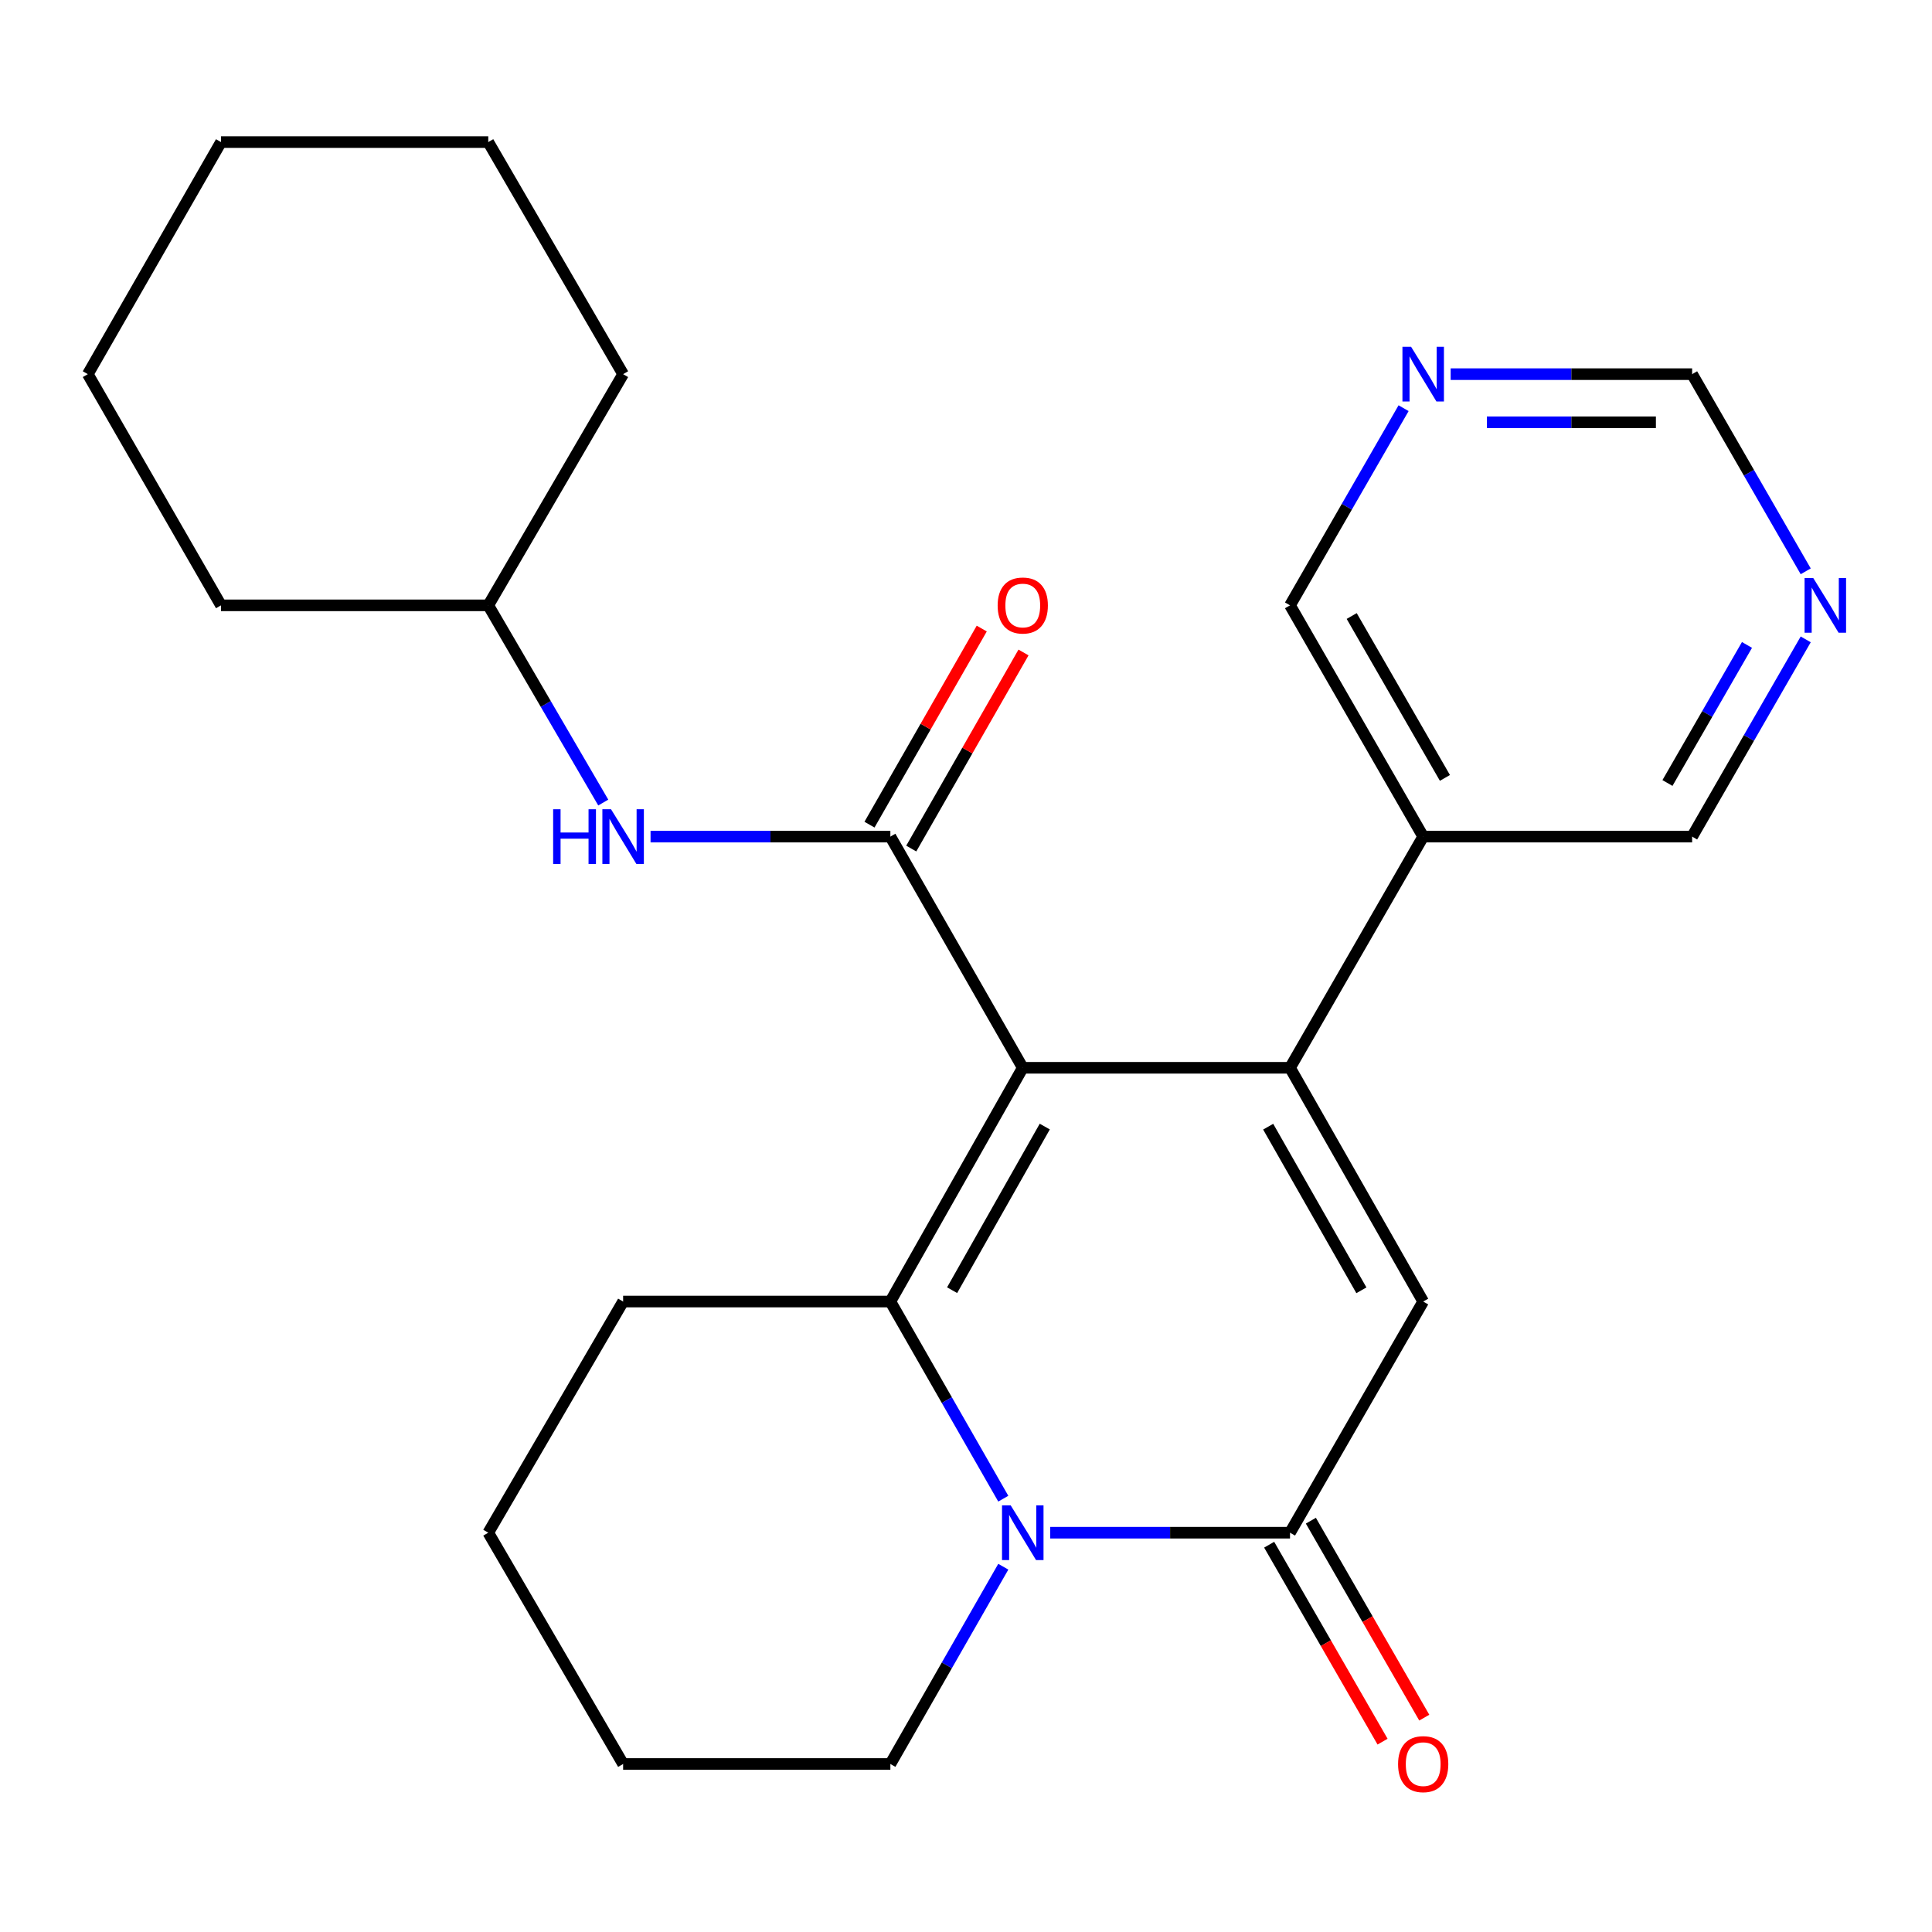 <?xml version='1.0' encoding='iso-8859-1'?>
<svg version='1.1' baseProfile='full'
              xmlns='http://www.w3.org/2000/svg'
                      xmlns:rdkit='http://www.rdkit.org/xml'
                      xmlns:xlink='http://www.w3.org/1999/xlink'
                  xml:space='preserve'
width='1000px' height='1000px' viewBox='0 0 1000 1000'>
<!-- END OF HEADER -->
<rect style='opacity:1.0;fill:#FFFFFF;stroke:none' width='1000' height='1000' x='0' y='0'> </rect>
<path class='bond-0' d='M 529.383,552.686 L 667.711,552.686' style='fill:none;fill-rule:evenodd;stroke:#000000;stroke-width:6px;stroke-linecap:butt;stroke-linejoin:miter;stroke-opacity:1' />
<path class='bond-1' d='M 529.383,552.686 L 460.855,673.675' style='fill:none;fill-rule:evenodd;stroke:#000000;stroke-width:6px;stroke-linecap:butt;stroke-linejoin:miter;stroke-opacity:1' />
<path class='bond-1' d='M 540.777,583.11 L 492.808,667.803' style='fill:none;fill-rule:evenodd;stroke:#000000;stroke-width:6px;stroke-linecap:butt;stroke-linejoin:miter;stroke-opacity:1' />
<path class='bond-3' d='M 529.383,552.686 L 460.855,433.026' style='fill:none;fill-rule:evenodd;stroke:#000000;stroke-width:6px;stroke-linecap:butt;stroke-linejoin:miter;stroke-opacity:1' />
<path class='bond-5' d='M 667.711,552.686 L 736.64,673.675' style='fill:none;fill-rule:evenodd;stroke:#000000;stroke-width:6px;stroke-linecap:butt;stroke-linejoin:miter;stroke-opacity:1' />
<path class='bond-5' d='M 656.407,583.165 L 704.657,667.857' style='fill:none;fill-rule:evenodd;stroke:#000000;stroke-width:6px;stroke-linecap:butt;stroke-linejoin:miter;stroke-opacity:1' />
<path class='bond-7' d='M 667.711,552.686 L 736.64,433.026' style='fill:none;fill-rule:evenodd;stroke:#000000;stroke-width:6px;stroke-linecap:butt;stroke-linejoin:miter;stroke-opacity:1' />
<path class='bond-2' d='M 460.855,673.675 L 490.077,724.695' style='fill:none;fill-rule:evenodd;stroke:#000000;stroke-width:6px;stroke-linecap:butt;stroke-linejoin:miter;stroke-opacity:1' />
<path class='bond-2' d='M 490.077,724.695 L 519.298,775.714' style='fill:none;fill-rule:evenodd;stroke:#0000FF;stroke-width:6px;stroke-linecap:butt;stroke-linejoin:miter;stroke-opacity:1' />
<path class='bond-13' d='M 460.855,673.675 L 322.527,673.675' style='fill:none;fill-rule:evenodd;stroke:#000000;stroke-width:6px;stroke-linecap:butt;stroke-linejoin:miter;stroke-opacity:1' />
<path class='bond-4' d='M 543.581,793.322 L 605.646,793.322' style='fill:none;fill-rule:evenodd;stroke:#0000FF;stroke-width:6px;stroke-linecap:butt;stroke-linejoin:miter;stroke-opacity:1' />
<path class='bond-4' d='M 605.646,793.322 L 667.711,793.322' style='fill:none;fill-rule:evenodd;stroke:#000000;stroke-width:6px;stroke-linecap:butt;stroke-linejoin:miter;stroke-opacity:1' />
<path class='bond-14' d='M 519.303,810.93 L 490.079,861.984' style='fill:none;fill-rule:evenodd;stroke:#0000FF;stroke-width:6px;stroke-linecap:butt;stroke-linejoin:miter;stroke-opacity:1' />
<path class='bond-14' d='M 490.079,861.984 L 460.855,913.037' style='fill:none;fill-rule:evenodd;stroke:#000000;stroke-width:6px;stroke-linecap:butt;stroke-linejoin:miter;stroke-opacity:1' />
<path class='bond-6' d='M 460.855,433.026 L 398.79,433.026' style='fill:none;fill-rule:evenodd;stroke:#000000;stroke-width:6px;stroke-linecap:butt;stroke-linejoin:miter;stroke-opacity:1' />
<path class='bond-6' d='M 398.79,433.026 L 336.725,433.026' style='fill:none;fill-rule:evenodd;stroke:#0000FF;stroke-width:6px;stroke-linecap:butt;stroke-linejoin:miter;stroke-opacity:1' />
<path class='bond-8' d='M 471.664,439.213 L 500.715,388.466' style='fill:none;fill-rule:evenodd;stroke:#000000;stroke-width:6px;stroke-linecap:butt;stroke-linejoin:miter;stroke-opacity:1' />
<path class='bond-8' d='M 500.715,388.466 L 529.767,337.72' style='fill:none;fill-rule:evenodd;stroke:#FF0000;stroke-width:6px;stroke-linecap:butt;stroke-linejoin:miter;stroke-opacity:1' />
<path class='bond-8' d='M 450.046,426.838 L 479.098,376.091' style='fill:none;fill-rule:evenodd;stroke:#000000;stroke-width:6px;stroke-linecap:butt;stroke-linejoin:miter;stroke-opacity:1' />
<path class='bond-8' d='M 479.098,376.091 L 508.15,325.344' style='fill:none;fill-rule:evenodd;stroke:#FF0000;stroke-width:6px;stroke-linecap:butt;stroke-linejoin:miter;stroke-opacity:1' />
<path class='bond-9' d='M 656.918,799.536 L 686.265,850.507' style='fill:none;fill-rule:evenodd;stroke:#000000;stroke-width:6px;stroke-linecap:butt;stroke-linejoin:miter;stroke-opacity:1' />
<path class='bond-9' d='M 686.265,850.507 L 715.613,901.478' style='fill:none;fill-rule:evenodd;stroke:#FF0000;stroke-width:6px;stroke-linecap:butt;stroke-linejoin:miter;stroke-opacity:1' />
<path class='bond-9' d='M 678.504,787.107 L 707.852,838.078' style='fill:none;fill-rule:evenodd;stroke:#000000;stroke-width:6px;stroke-linecap:butt;stroke-linejoin:miter;stroke-opacity:1' />
<path class='bond-9' d='M 707.852,838.078 L 737.2,889.049' style='fill:none;fill-rule:evenodd;stroke:#FF0000;stroke-width:6px;stroke-linecap:butt;stroke-linejoin:miter;stroke-opacity:1' />
<path class='bond-25' d='M 667.711,793.322 L 736.64,673.675' style='fill:none;fill-rule:evenodd;stroke:#000000;stroke-width:6px;stroke-linecap:butt;stroke-linejoin:miter;stroke-opacity:1' />
<path class='bond-15' d='M 312.249,415.401 L 282.488,364.362' style='fill:none;fill-rule:evenodd;stroke:#0000FF;stroke-width:6px;stroke-linecap:butt;stroke-linejoin:miter;stroke-opacity:1' />
<path class='bond-15' d='M 282.488,364.362 L 252.726,313.324' style='fill:none;fill-rule:evenodd;stroke:#000000;stroke-width:6px;stroke-linecap:butt;stroke-linejoin:miter;stroke-opacity:1' />
<path class='bond-16' d='M 736.64,433.026 L 667.711,313.324' style='fill:none;fill-rule:evenodd;stroke:#000000;stroke-width:6px;stroke-linecap:butt;stroke-linejoin:miter;stroke-opacity:1' />
<path class='bond-16' d='M 747.887,402.64 L 699.636,318.849' style='fill:none;fill-rule:evenodd;stroke:#000000;stroke-width:6px;stroke-linecap:butt;stroke-linejoin:miter;stroke-opacity:1' />
<path class='bond-17' d='M 736.64,433.026 L 875.84,433.026' style='fill:none;fill-rule:evenodd;stroke:#000000;stroke-width:6px;stroke-linecap:butt;stroke-linejoin:miter;stroke-opacity:1' />
<path class='bond-10' d='M 934.638,330.937 L 905.239,381.981' style='fill:none;fill-rule:evenodd;stroke:#0000FF;stroke-width:6px;stroke-linecap:butt;stroke-linejoin:miter;stroke-opacity:1' />
<path class='bond-10' d='M 905.239,381.981 L 875.84,433.026' style='fill:none;fill-rule:evenodd;stroke:#000000;stroke-width:6px;stroke-linecap:butt;stroke-linejoin:miter;stroke-opacity:1' />
<path class='bond-10' d='M 904.234,333.818 L 883.654,369.549' style='fill:none;fill-rule:evenodd;stroke:#0000FF;stroke-width:6px;stroke-linecap:butt;stroke-linejoin:miter;stroke-opacity:1' />
<path class='bond-10' d='M 883.654,369.549 L 863.075,405.28' style='fill:none;fill-rule:evenodd;stroke:#000000;stroke-width:6px;stroke-linecap:butt;stroke-linejoin:miter;stroke-opacity:1' />
<path class='bond-12' d='M 934.635,295.711 L 905.238,244.687' style='fill:none;fill-rule:evenodd;stroke:#0000FF;stroke-width:6px;stroke-linecap:butt;stroke-linejoin:miter;stroke-opacity:1' />
<path class='bond-12' d='M 905.238,244.687 L 875.84,193.663' style='fill:none;fill-rule:evenodd;stroke:#000000;stroke-width:6px;stroke-linecap:butt;stroke-linejoin:miter;stroke-opacity:1' />
<path class='bond-11' d='M 726.495,211.275 L 697.103,262.3' style='fill:none;fill-rule:evenodd;stroke:#0000FF;stroke-width:6px;stroke-linecap:butt;stroke-linejoin:miter;stroke-opacity:1' />
<path class='bond-11' d='M 697.103,262.3 L 667.711,313.324' style='fill:none;fill-rule:evenodd;stroke:#000000;stroke-width:6px;stroke-linecap:butt;stroke-linejoin:miter;stroke-opacity:1' />
<path class='bond-27' d='M 750.86,193.663 L 813.35,193.663' style='fill:none;fill-rule:evenodd;stroke:#0000FF;stroke-width:6px;stroke-linecap:butt;stroke-linejoin:miter;stroke-opacity:1' />
<path class='bond-27' d='M 813.35,193.663 L 875.84,193.663' style='fill:none;fill-rule:evenodd;stroke:#000000;stroke-width:6px;stroke-linecap:butt;stroke-linejoin:miter;stroke-opacity:1' />
<path class='bond-27' d='M 769.607,218.572 L 813.35,218.572' style='fill:none;fill-rule:evenodd;stroke:#0000FF;stroke-width:6px;stroke-linecap:butt;stroke-linejoin:miter;stroke-opacity:1' />
<path class='bond-27' d='M 813.35,218.572 L 857.093,218.572' style='fill:none;fill-rule:evenodd;stroke:#000000;stroke-width:6px;stroke-linecap:butt;stroke-linejoin:miter;stroke-opacity:1' />
<path class='bond-20' d='M 322.527,673.675 L 252.726,793.322' style='fill:none;fill-rule:evenodd;stroke:#000000;stroke-width:6px;stroke-linecap:butt;stroke-linejoin:miter;stroke-opacity:1' />
<path class='bond-26' d='M 460.855,913.037 L 322.527,913.037' style='fill:none;fill-rule:evenodd;stroke:#000000;stroke-width:6px;stroke-linecap:butt;stroke-linejoin:miter;stroke-opacity:1' />
<path class='bond-18' d='M 252.726,313.324 L 322.527,193.663' style='fill:none;fill-rule:evenodd;stroke:#000000;stroke-width:6px;stroke-linecap:butt;stroke-linejoin:miter;stroke-opacity:1' />
<path class='bond-19' d='M 252.726,313.324 L 114.397,313.324' style='fill:none;fill-rule:evenodd;stroke:#000000;stroke-width:6px;stroke-linecap:butt;stroke-linejoin:miter;stroke-opacity:1' />
<path class='bond-22' d='M 322.527,193.663 L 252.726,73.546' style='fill:none;fill-rule:evenodd;stroke:#000000;stroke-width:6px;stroke-linecap:butt;stroke-linejoin:miter;stroke-opacity:1' />
<path class='bond-23' d='M 114.397,313.324 L 45.455,193.663' style='fill:none;fill-rule:evenodd;stroke:#000000;stroke-width:6px;stroke-linecap:butt;stroke-linejoin:miter;stroke-opacity:1' />
<path class='bond-21' d='M 252.726,793.322 L 322.527,913.037' style='fill:none;fill-rule:evenodd;stroke:#000000;stroke-width:6px;stroke-linecap:butt;stroke-linejoin:miter;stroke-opacity:1' />
<path class='bond-28' d='M 252.726,73.546 L 114.397,73.546' style='fill:none;fill-rule:evenodd;stroke:#000000;stroke-width:6px;stroke-linecap:butt;stroke-linejoin:miter;stroke-opacity:1' />
<path class='bond-24' d='M 45.455,193.663 L 114.397,73.546' style='fill:none;fill-rule:evenodd;stroke:#000000;stroke-width:6px;stroke-linecap:butt;stroke-linejoin:miter;stroke-opacity:1' />
<path  class='atom-3' d='M 523.123 779.162
L 532.403 794.162
Q 533.323 795.642, 534.803 798.322
Q 536.283 801.002, 536.363 801.162
L 536.363 779.162
L 540.123 779.162
L 540.123 807.482
L 536.243 807.482
L 526.283 791.082
Q 525.123 789.162, 523.883 786.962
Q 522.683 784.762, 522.323 784.082
L 522.323 807.482
L 518.643 807.482
L 518.643 779.162
L 523.123 779.162
' fill='#0000FF'/>
<path  class='atom-7' d='M 286.307 418.866
L 290.147 418.866
L 290.147 430.906
L 304.627 430.906
L 304.627 418.866
L 308.467 418.866
L 308.467 447.186
L 304.627 447.186
L 304.627 434.106
L 290.147 434.106
L 290.147 447.186
L 286.307 447.186
L 286.307 418.866
' fill='#0000FF'/>
<path  class='atom-7' d='M 316.267 418.866
L 325.547 433.866
Q 326.467 435.346, 327.947 438.026
Q 329.427 440.706, 329.507 440.866
L 329.507 418.866
L 333.267 418.866
L 333.267 447.186
L 329.387 447.186
L 319.427 430.786
Q 318.267 428.866, 317.027 426.666
Q 315.827 424.466, 315.467 423.786
L 315.467 447.186
L 311.787 447.186
L 311.787 418.866
L 316.267 418.866
' fill='#0000FF'/>
<path  class='atom-9' d='M 516.383 313.404
Q 516.383 306.604, 519.743 302.804
Q 523.103 299.004, 529.383 299.004
Q 535.663 299.004, 539.023 302.804
Q 542.383 306.604, 542.383 313.404
Q 542.383 320.284, 538.983 324.204
Q 535.583 328.084, 529.383 328.084
Q 523.143 328.084, 519.743 324.204
Q 516.383 320.324, 516.383 313.404
M 529.383 324.884
Q 533.703 324.884, 536.023 322.004
Q 538.383 319.084, 538.383 313.404
Q 538.383 307.844, 536.023 305.044
Q 533.703 302.204, 529.383 302.204
Q 525.063 302.204, 522.703 305.004
Q 520.383 307.804, 520.383 313.404
Q 520.383 319.124, 522.703 322.004
Q 525.063 324.884, 529.383 324.884
' fill='#FF0000'/>
<path  class='atom-10' d='M 723.64 913.117
Q 723.64 906.317, 727 902.517
Q 730.36 898.717, 736.64 898.717
Q 742.92 898.717, 746.28 902.517
Q 749.64 906.317, 749.64 913.117
Q 749.64 919.997, 746.24 923.917
Q 742.84 927.797, 736.64 927.797
Q 730.4 927.797, 727 923.917
Q 723.64 920.037, 723.64 913.117
M 736.64 924.597
Q 740.96 924.597, 743.28 921.717
Q 745.64 918.797, 745.64 913.117
Q 745.64 907.557, 743.28 904.757
Q 740.96 901.917, 736.64 901.917
Q 732.32 901.917, 729.96 904.717
Q 727.64 907.517, 727.64 913.117
Q 727.64 918.837, 729.96 921.717
Q 732.32 924.597, 736.64 924.597
' fill='#FF0000'/>
<path  class='atom-11' d='M 938.523 299.164
L 947.803 314.164
Q 948.723 315.644, 950.203 318.324
Q 951.683 321.004, 951.763 321.164
L 951.763 299.164
L 955.523 299.164
L 955.523 327.484
L 951.643 327.484
L 941.683 311.084
Q 940.523 309.164, 939.283 306.964
Q 938.083 304.764, 937.723 304.084
L 937.723 327.484
L 934.043 327.484
L 934.043 299.164
L 938.523 299.164
' fill='#0000FF'/>
<path  class='atom-12' d='M 730.38 179.503
L 739.66 194.503
Q 740.58 195.983, 742.06 198.663
Q 743.54 201.343, 743.62 201.503
L 743.62 179.503
L 747.38 179.503
L 747.38 207.823
L 743.5 207.823
L 733.54 191.423
Q 732.38 189.503, 731.14 187.303
Q 729.94 185.103, 729.58 184.423
L 729.58 207.823
L 725.9 207.823
L 725.9 179.503
L 730.38 179.503
' fill='#0000FF'/>
</svg>
